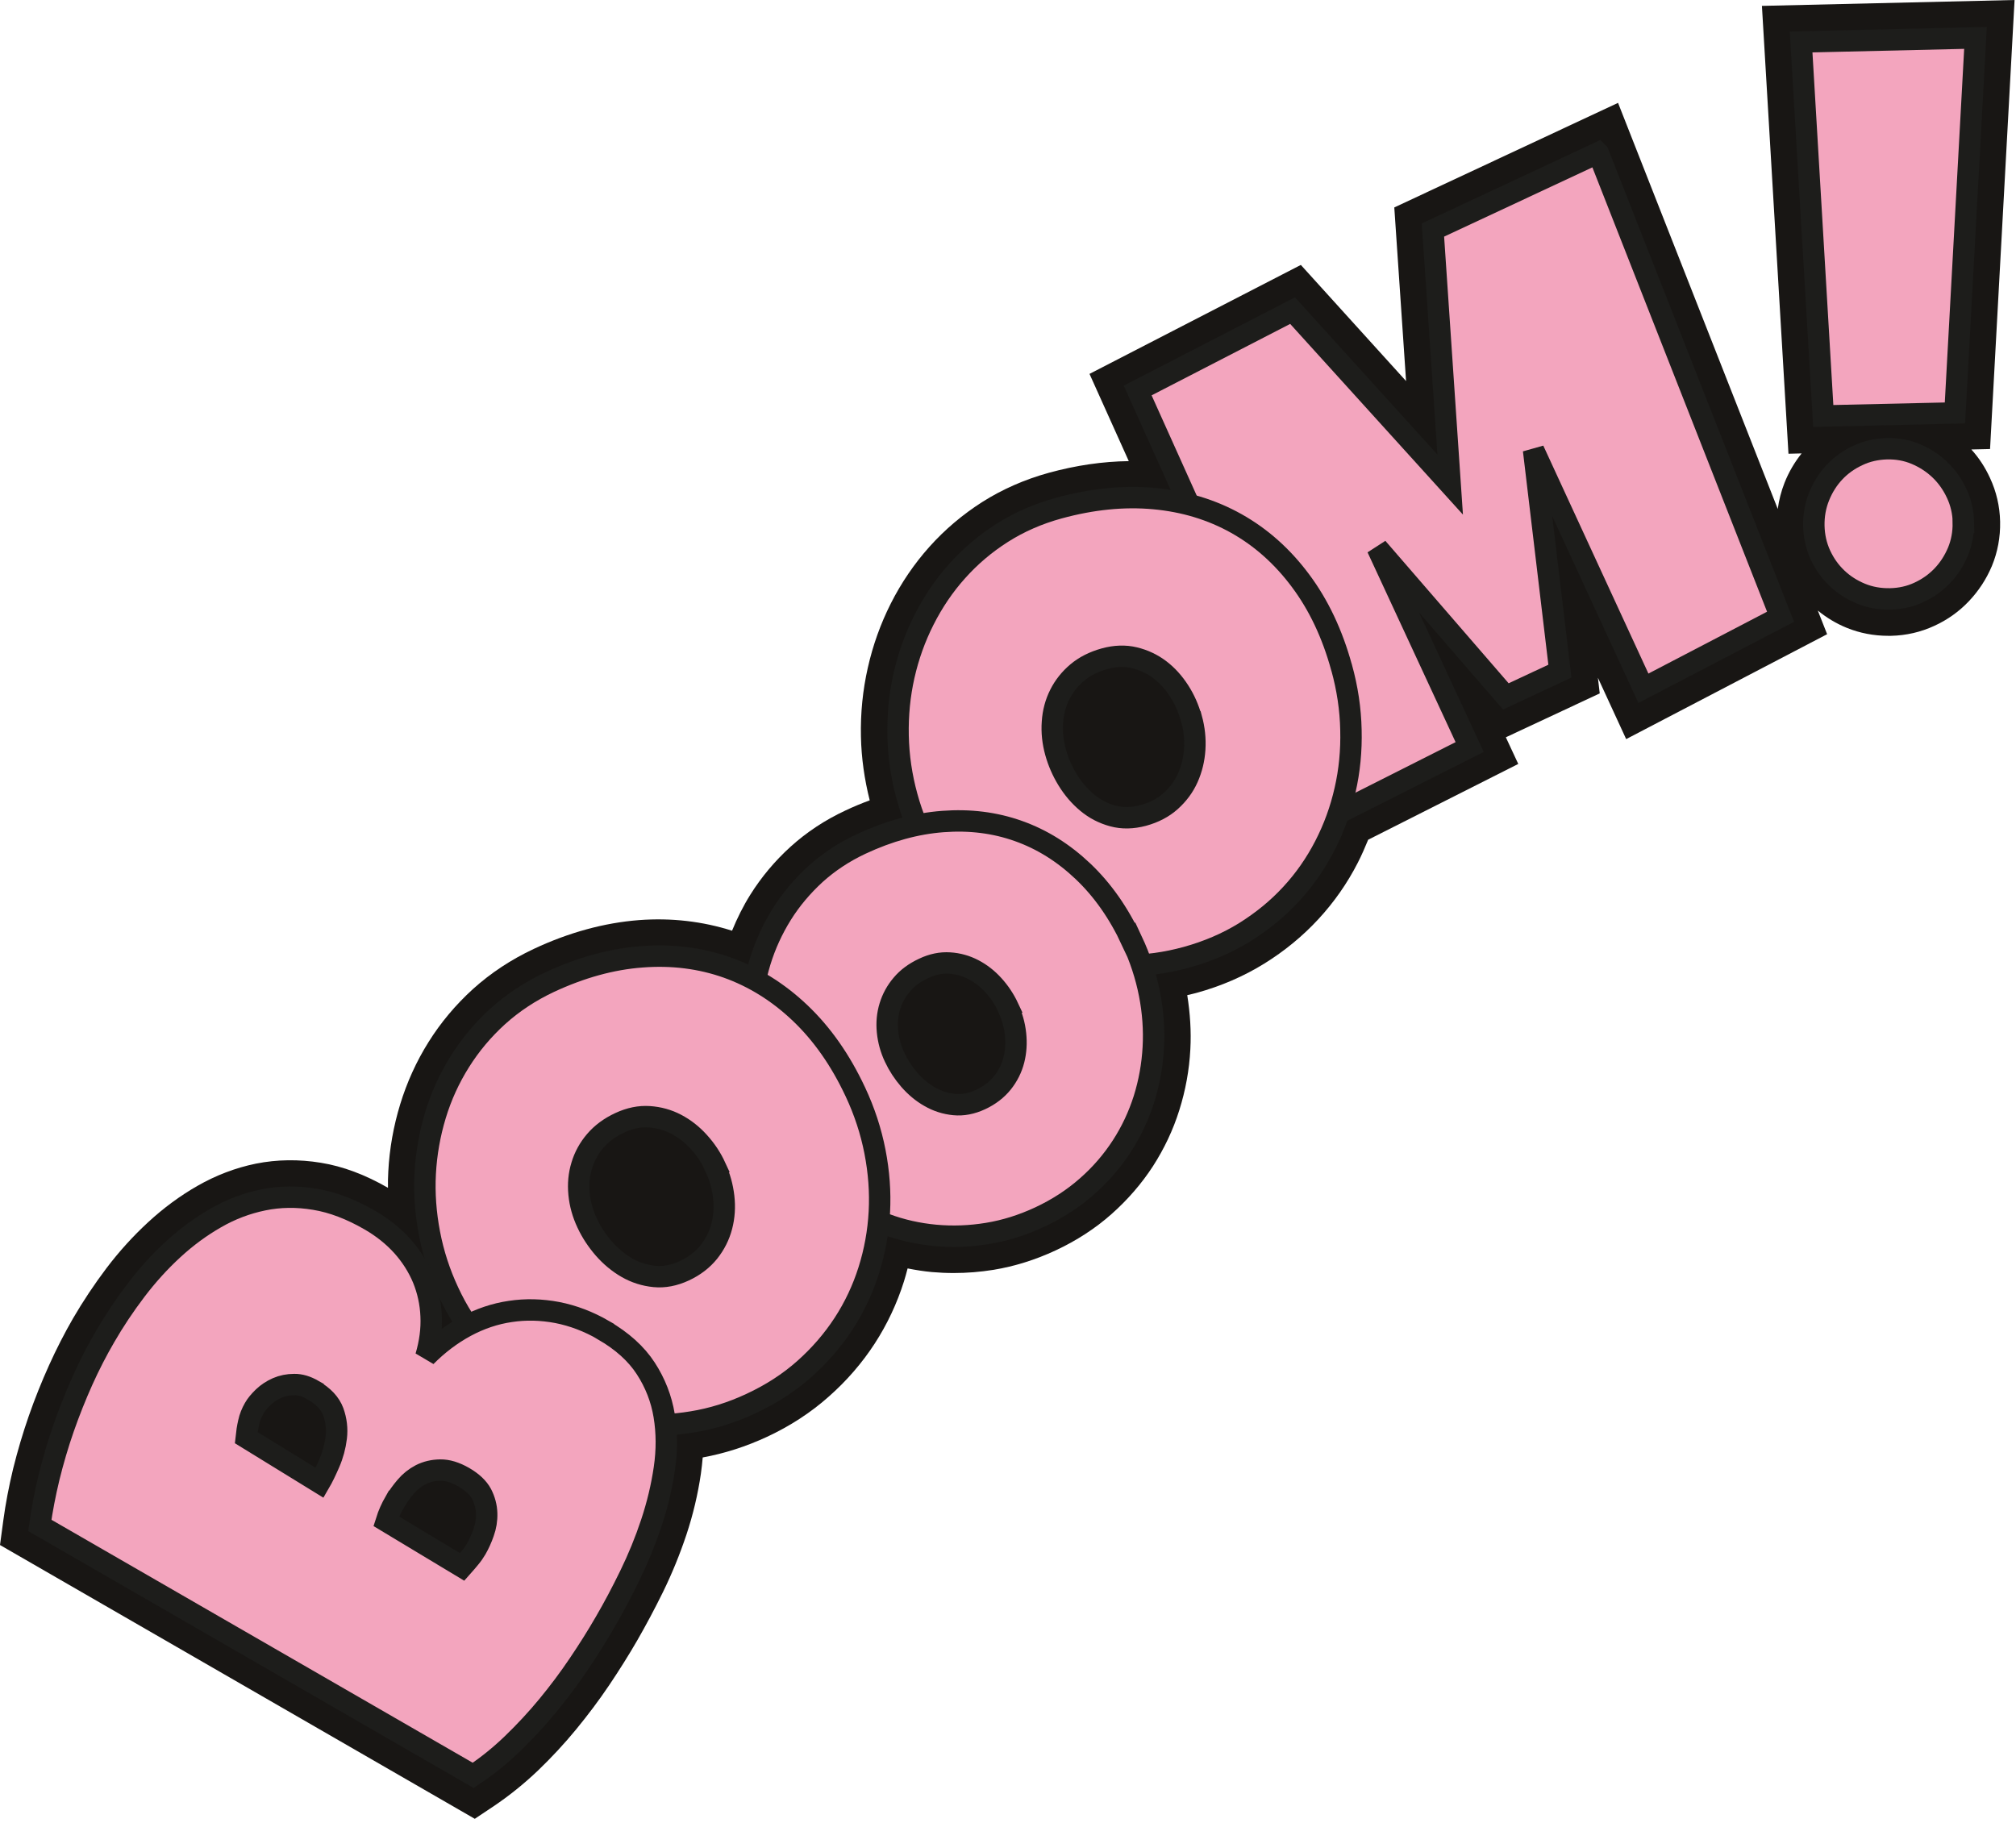 <svg width="262" height="237" viewBox="0 0 262 237" fill="none" xmlns="http://www.w3.org/2000/svg">
<path d="M256.221 58.421L258.628 58.365L261.814 0L228.98 0.765L232.43 58.977L234.141 58.935C233.223 60.076 232.472 61.356 231.915 62.761C231.484 63.861 231.192 65.001 231.039 66.156L210.281 13.37L181.203 26.963L182.733 49.53L169.057 34.435L141.592 48.598L146.698 59.937C143.331 59.979 139.853 60.48 136.305 61.454C133.175 62.316 130.267 63.596 127.652 65.252C125.078 66.894 122.768 68.855 120.779 71.081C118.803 73.293 117.119 75.77 115.77 78.441C114.434 81.085 113.432 83.895 112.779 86.803C112.125 89.697 111.819 92.702 111.888 95.749C111.944 98.532 112.347 101.314 113.029 104.027C111.972 104.417 110.928 104.848 109.871 105.349C107.213 106.587 104.82 108.173 102.747 110.052C100.702 111.902 98.949 114.003 97.516 116.285C96.584 117.773 95.805 119.345 95.137 120.973C91.325 119.763 87.262 119.276 83.033 119.596C78.539 119.944 73.933 121.196 69.37 123.339C66.434 124.716 63.777 126.469 61.481 128.542C59.214 130.601 57.266 132.925 55.694 135.443C54.121 137.947 52.883 140.674 52.007 143.54C51.144 146.364 50.615 149.314 50.462 152.277C50.421 152.987 50.407 153.683 50.421 154.392C47.485 152.695 44.549 151.596 41.711 151.137C38.831 150.664 35.993 150.705 33.266 151.248C30.608 151.791 28.062 152.764 25.655 154.142C23.416 155.422 21.259 157.008 19.256 158.858C17.322 160.639 15.499 162.643 13.843 164.827C12.257 166.928 10.796 169.126 9.489 171.366C8.39 173.272 7.332 175.331 6.372 177.46C5.412 179.589 4.522 181.801 3.743 184.041C2.963 186.281 2.282 188.59 1.711 190.886C1.155 193.196 0.723 195.449 0.431 197.62L0 200.82L61.704 236.409L64.18 234.754C66.184 233.404 68.118 231.846 69.927 230.121C71.666 228.451 73.335 226.656 74.88 224.778C76.396 222.928 77.857 220.994 79.193 219.004C80.501 217.056 81.725 215.108 82.81 213.23C83.923 211.296 85.064 209.168 86.177 206.9C87.346 204.507 88.361 202.016 89.21 199.47C90.073 196.869 90.699 194.211 91.088 191.554C91.186 190.844 91.269 190.135 91.325 189.439C94.135 188.924 96.932 188.034 99.659 186.768C102.678 185.363 105.391 183.596 107.714 181.523C110.038 179.477 112.041 177.154 113.669 174.65C115.297 172.145 116.577 169.418 117.481 166.552C117.662 165.996 117.801 165.425 117.954 164.869C118.998 165.077 120.055 165.244 121.112 165.342C122.059 165.425 123.005 165.467 123.951 165.467C125.676 165.467 127.401 165.328 129.126 165.05C131.839 164.604 134.552 163.756 137.182 162.531C139.895 161.265 142.344 159.679 144.458 157.801C146.545 155.951 148.354 153.864 149.829 151.596C151.29 149.328 152.458 146.879 153.265 144.291C154.072 141.731 154.559 139.074 154.698 136.389C154.824 134.065 154.671 131.7 154.295 129.349C154.698 129.252 155.088 129.168 155.491 129.057C158.691 128.18 161.669 126.886 164.312 125.245C166.942 123.617 169.307 121.669 171.338 119.471C173.37 117.272 175.095 114.81 176.458 112.139C176.959 111.165 177.39 110.163 177.808 109.147L197.314 99.297L195.7 95.833L207.902 90.128L207.665 88.097L211.338 96.069L237.453 82.434L236.242 79.36C237.383 80.292 238.649 81.057 240.027 81.614C241.71 82.295 243.519 82.643 245.397 82.643C245.508 82.643 245.634 82.643 245.759 82.643C247.734 82.601 249.64 82.156 251.38 81.349C253.091 80.57 254.607 79.485 255.873 78.149C257.126 76.827 258.141 75.297 258.865 73.572C259.616 71.763 259.978 69.815 259.936 67.798C259.894 65.808 259.449 63.902 258.614 62.108C257.988 60.744 257.181 59.506 256.207 58.434L256.221 58.421Z" fill="#181614"/>
<path d="M207.707 19.882L231.401 80.166L213.578 89.46L199.303 58.504L202.726 87.234L195.7 90.518L178.99 71.207L190.997 97.099L172.827 106.267L147.853 50.755L167.985 40.375L188.465 62.984L186.225 29.899L207.693 19.868L207.707 19.882Z" fill="#F3A5BE" stroke="#1D1D1B" stroke-width="2.783"/>
<path d="M256.736 4.925L254.065 53.676L236.952 54.066L234.072 5.454L256.736 4.925ZM255.15 67.895C255.178 69.259 254.941 70.525 254.454 71.707C253.954 72.89 253.286 73.933 252.423 74.838C251.56 75.742 250.559 76.452 249.39 76.994C248.235 77.537 246.983 77.815 245.661 77.843C244.312 77.871 243.032 77.648 241.849 77.161C240.667 76.674 239.623 76.007 238.733 75.158C237.828 74.295 237.119 73.293 236.576 72.125C236.048 70.97 235.755 69.704 235.728 68.354C235.7 67.033 235.922 65.753 236.409 64.542C236.896 63.332 237.564 62.274 238.413 61.37C239.261 60.466 240.277 59.742 241.446 59.2C242.601 58.643 243.867 58.365 245.216 58.323C246.538 58.295 247.804 58.518 248.987 59.019C250.169 59.52 251.213 60.201 252.103 61.05C252.994 61.899 253.731 62.928 254.287 64.125C254.844 65.308 255.136 66.574 255.164 67.895H255.15Z" fill="#F3A5BE" stroke="#1D1D1B" stroke-width="2.783"/>
<path d="M174.357 86.761C175.109 89.474 175.512 92.173 175.568 94.873C175.637 97.558 175.387 100.173 174.803 102.706C174.232 105.238 173.356 107.645 172.173 109.94C170.99 112.236 169.53 114.337 167.79 116.215C166.051 118.107 164.034 119.749 161.766 121.168C159.498 122.573 156.966 123.658 154.198 124.424C151.512 125.161 148.869 125.523 146.239 125.495C143.624 125.481 141.078 125.147 138.629 124.479C136.166 123.825 133.843 122.852 131.658 121.585C129.46 120.319 127.471 118.775 125.676 116.98C123.881 115.185 122.309 113.154 120.973 110.886C119.624 108.619 118.594 106.17 117.871 103.513C117.161 100.925 116.772 98.295 116.716 95.624C116.66 92.966 116.911 90.365 117.481 87.833C118.052 85.3 118.914 82.88 120.083 80.57C121.252 78.26 122.671 76.146 124.382 74.24C126.079 72.334 128.041 70.664 130.253 69.259C132.465 67.854 134.914 66.782 137.599 66.045C141.926 64.862 146.045 64.445 149.982 64.807C153.919 65.168 157.481 66.254 160.681 68.048C163.881 69.843 166.664 72.32 169.015 75.478C171.366 78.622 173.147 82.379 174.343 86.734L174.357 86.761ZM154.824 93.384C154.476 92.104 153.947 90.907 153.238 89.808C152.528 88.709 151.693 87.777 150.719 87.04C149.745 86.302 148.646 85.787 147.436 85.495C146.225 85.203 144.918 85.245 143.554 85.62C142.149 86.01 140.966 86.608 140.006 87.415C139.046 88.222 138.281 89.182 137.738 90.267C137.182 91.367 136.862 92.563 136.778 93.857C136.681 95.151 136.82 96.459 137.182 97.766C137.53 99.019 138.045 100.215 138.754 101.37C139.464 102.525 140.312 103.512 141.3 104.333C142.288 105.154 143.401 105.725 144.639 106.059C145.864 106.392 147.185 106.365 148.591 105.989C149.996 105.599 151.178 104.987 152.138 104.125C153.098 103.262 153.85 102.26 154.364 101.106C154.879 99.951 155.185 98.713 155.269 97.377C155.352 96.041 155.213 94.719 154.851 93.398L154.824 93.384Z" fill="#F3A5BE" stroke="#1D1D1B" stroke-width="2.783"/>
<path d="M147.116 122.281C148.173 124.535 148.924 126.845 149.384 129.182C149.843 131.519 150.01 133.843 149.884 136.138C149.759 138.434 149.356 140.674 148.674 142.858C147.978 145.043 147.018 147.088 145.78 148.994C144.542 150.9 143.039 152.653 141.258 154.211C139.478 155.784 137.446 157.105 135.137 158.19C132.897 159.234 130.643 159.944 128.347 160.319C126.051 160.695 123.798 160.778 121.544 160.57C119.304 160.361 117.119 159.874 115.019 159.081C112.918 158.302 110.942 157.258 109.105 155.951C107.269 154.643 105.599 153.112 104.083 151.331C102.566 149.551 101.3 147.561 100.271 145.349C99.269 143.192 98.532 140.952 98.086 138.643C97.641 136.333 97.474 134.024 97.6 131.728C97.725 129.432 98.114 127.192 98.782 125.008C99.45 122.824 100.396 120.765 101.592 118.845C102.789 116.925 104.264 115.185 105.975 113.613C107.7 112.055 109.676 110.747 111.902 109.704C115.505 108.02 119.039 107.046 122.532 106.782C126.024 106.518 129.293 106.921 132.368 108.02C135.429 109.106 138.225 110.859 140.757 113.265C143.29 115.672 145.404 118.678 147.088 122.309L147.116 122.281ZM131.046 130.977C130.545 129.905 129.905 128.945 129.126 128.083C128.347 127.22 127.471 126.538 126.511 126.038C125.551 125.537 124.521 125.245 123.408 125.175C122.295 125.105 121.182 125.328 120.041 125.871C118.872 126.413 117.926 127.109 117.203 127.972C116.479 128.82 115.965 129.766 115.645 130.81C115.325 131.853 115.227 132.938 115.339 134.079C115.45 135.22 115.756 136.347 116.271 137.432C116.758 138.476 117.398 139.45 118.177 140.354C118.97 141.258 119.846 141.996 120.834 142.552C121.822 143.123 122.879 143.457 124.006 143.568C125.133 143.679 126.274 143.457 127.443 142.914C128.611 142.371 129.544 141.648 130.267 140.758C130.977 139.867 131.478 138.879 131.756 137.794C132.034 136.709 132.104 135.582 131.978 134.399C131.853 133.217 131.533 132.09 131.018 130.991L131.046 130.977Z" fill="#F3A5BE" stroke="#1D1D1B" stroke-width="2.783"/>
<path d="M111.151 141.898C112.347 144.444 113.196 147.046 113.711 149.69C114.226 152.333 114.42 154.949 114.281 157.537C114.142 160.124 113.683 162.657 112.904 165.119C112.125 167.582 111.039 169.891 109.634 172.048C108.229 174.204 106.532 176.166 104.528 177.947C102.525 179.728 100.215 181.216 97.614 182.427C95.095 183.609 92.535 184.403 89.947 184.82C87.36 185.251 84.8 185.335 82.267 185.098C79.735 184.862 77.287 184.305 74.907 183.415C72.528 182.524 70.302 181.356 68.243 179.881C66.17 178.406 64.292 176.667 62.581 174.663C60.883 172.66 59.436 170.42 58.282 167.916C57.141 165.481 56.32 162.949 55.819 160.333C55.318 157.717 55.123 155.116 55.262 152.528C55.401 149.94 55.847 147.408 56.598 144.931C57.349 142.455 58.407 140.145 59.77 137.975C61.134 135.805 62.775 133.843 64.723 132.076C66.671 130.323 68.897 128.848 71.415 127.665C75.478 125.773 79.471 124.66 83.408 124.368C87.346 124.062 91.046 124.535 94.511 125.759C97.975 126.998 101.133 128.959 103.986 131.672C106.838 134.385 109.217 137.78 111.137 141.871L111.151 141.898ZM92.994 151.707C92.438 150.497 91.714 149.411 90.824 148.437C89.947 147.464 88.96 146.698 87.874 146.128C86.789 145.558 85.621 145.237 84.368 145.154C83.116 145.071 81.85 145.335 80.556 145.933C79.234 146.545 78.177 147.338 77.356 148.298C76.535 149.258 75.951 150.33 75.603 151.498C75.241 152.667 75.13 153.905 75.255 155.199C75.38 156.493 75.728 157.745 76.313 158.984C76.855 160.152 77.579 161.251 78.469 162.281C79.36 163.297 80.361 164.131 81.474 164.771C82.587 165.411 83.784 165.787 85.05 165.912C86.316 166.037 87.61 165.787 88.932 165.175C90.254 164.563 91.311 163.742 92.118 162.74C92.925 161.724 93.481 160.611 93.801 159.387C94.121 158.163 94.205 156.883 94.052 155.561C93.899 154.239 93.551 152.945 92.966 151.721L92.994 151.707Z" fill="#F3A5BE" stroke="#1D1D1B" stroke-width="2.783"/>
<path d="M78.441 172.91C80.862 174.316 82.685 175.957 83.923 177.863C85.161 179.769 85.954 181.815 86.316 183.999C86.678 186.197 86.692 188.479 86.344 190.858C85.996 193.237 85.426 195.616 84.647 197.954C83.867 200.305 82.935 202.573 81.864 204.771C80.793 206.969 79.721 208.987 78.65 210.823C77.607 212.632 76.452 214.468 75.2 216.319C73.948 218.183 72.598 219.978 71.165 221.717C69.732 223.456 68.201 225.098 66.588 226.656C64.974 228.214 63.276 229.578 61.495 230.761L5.176 198.274C5.454 196.256 5.857 194.169 6.372 192.027C6.901 189.884 7.527 187.742 8.264 185.627C9.002 183.512 9.823 181.453 10.727 179.436C11.631 177.432 12.605 175.54 13.635 173.773C14.831 171.7 16.167 169.696 17.656 167.735C19.144 165.773 20.758 163.992 22.497 162.392C24.236 160.792 26.087 159.429 28.035 158.316C29.983 157.189 32.042 156.41 34.212 155.964C36.368 155.519 38.608 155.491 40.918 155.881C43.228 156.257 45.621 157.175 48.097 158.608C49.725 159.554 51.116 160.667 52.285 161.961C53.44 163.255 54.33 164.66 54.97 166.19C55.596 167.721 55.958 169.349 56.028 171.06C56.111 172.771 55.874 174.524 55.346 176.319C56.932 174.719 58.671 173.411 60.522 172.41C62.386 171.408 64.32 170.754 66.323 170.462C68.327 170.156 70.358 170.211 72.417 170.601C74.476 171.004 76.493 171.77 78.441 172.896V172.91ZM40.696 180.688C39.847 180.201 39.026 179.95 38.233 179.964C37.44 179.964 36.703 180.117 36.021 180.409C35.353 180.702 34.755 181.091 34.226 181.592C33.711 182.093 33.308 182.566 33.043 183.039C32.709 183.623 32.459 184.236 32.32 184.889C32.167 185.543 32.069 186.197 32 186.865L41.544 192.736C41.934 192.069 42.351 191.206 42.81 190.149C43.269 189.091 43.562 187.992 43.701 186.851C43.84 185.71 43.701 184.583 43.311 183.498C42.908 182.413 42.045 181.481 40.696 180.702V180.688ZM51.353 195.129C50.866 195.978 50.476 196.841 50.198 197.731L60.062 203.672C60.41 203.282 60.73 202.907 61.05 202.517C61.37 202.142 61.648 201.738 61.885 201.335C62.233 200.722 62.567 200.013 62.845 199.206C63.137 198.399 63.276 197.564 63.248 196.702C63.221 195.839 62.998 194.99 62.581 194.183C62.149 193.376 61.384 192.653 60.285 192.013C59.172 191.373 58.156 191.067 57.21 191.081C56.264 191.095 55.429 191.303 54.678 191.679C53.927 192.069 53.287 192.583 52.73 193.237C52.174 193.891 51.728 194.517 51.367 195.129H51.353Z" fill="#F3A5BE" stroke="#1D1D1B" stroke-width="2.783"/>
</svg>
